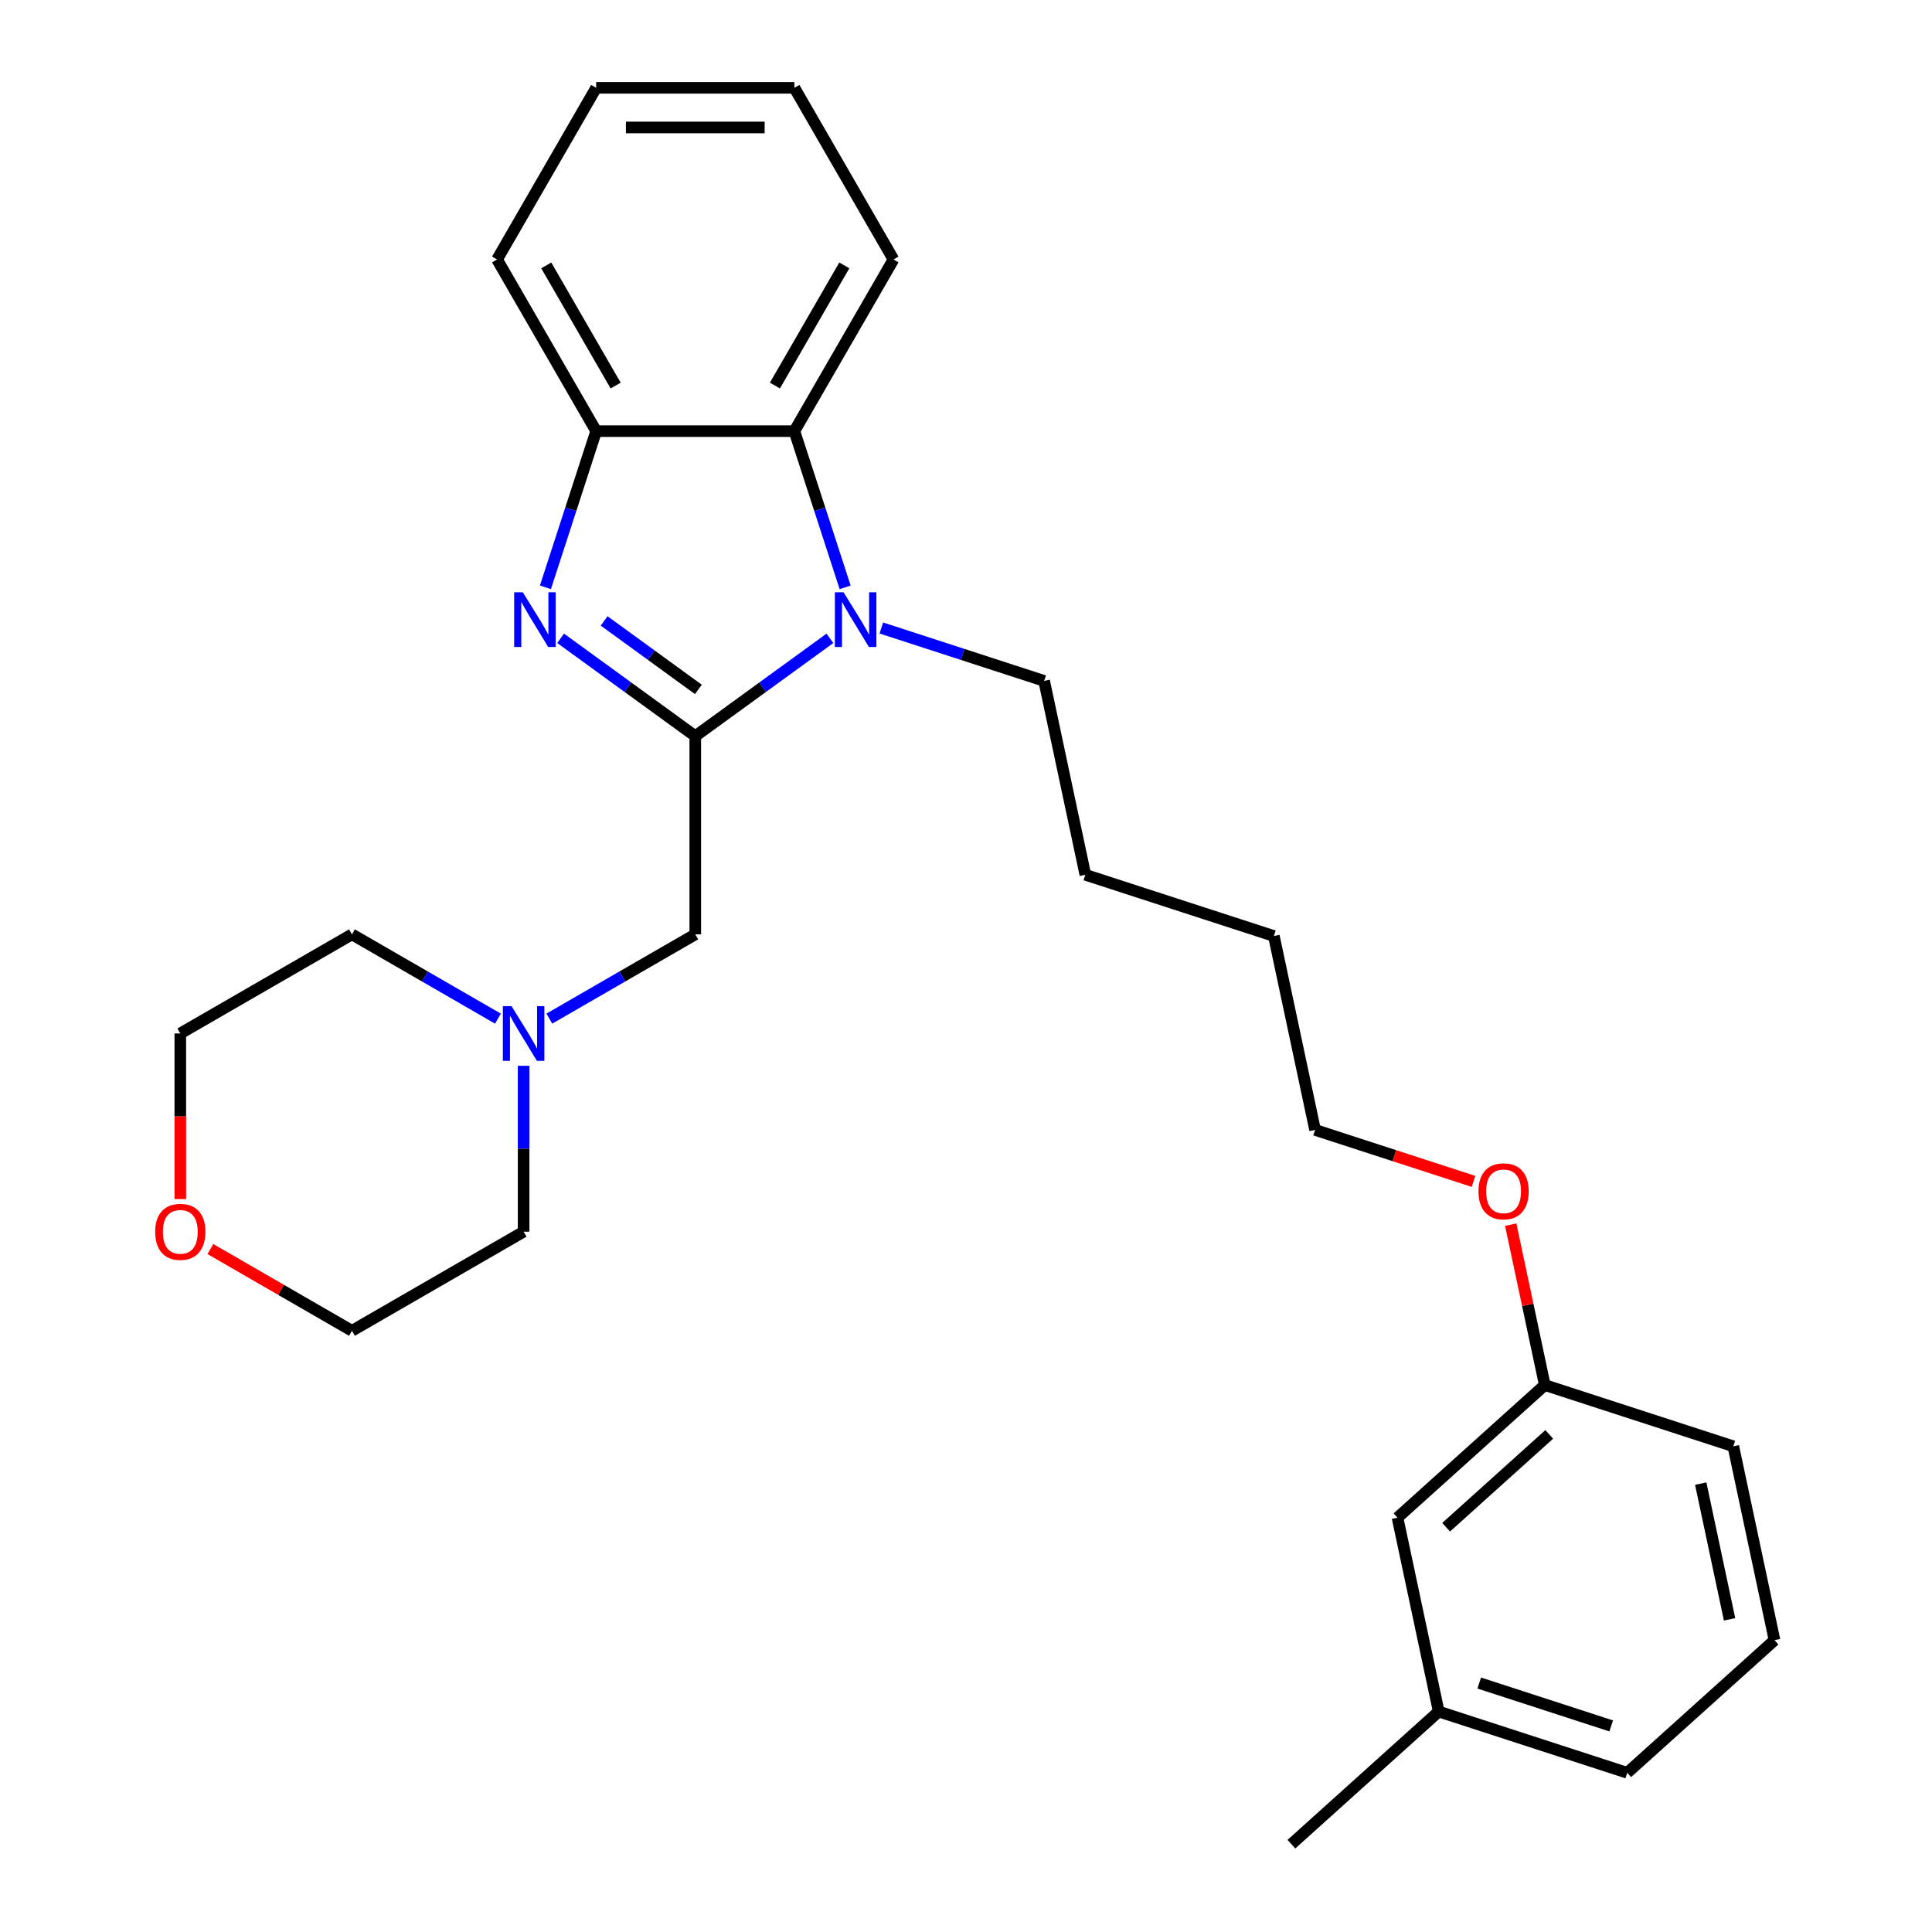 <?xml version='1.0' encoding='iso-8859-1'?>
<svg version='1.1' baseProfile='full'
              xmlns='http://www.w3.org/2000/svg'
                      xmlns:rdkit='http://www.rdkit.org/xml'
                      xmlns:xlink='http://www.w3.org/1999/xlink'
                  xml:space='preserve'
width='1000px' height='1000px' viewBox='0 0 1000 1000'>
<!-- END OF HEADER -->
<rect style='opacity:1.0;fill:#FFFFFF;stroke:none' width='1000' height='1000' x='0' y='0'> </rect>
<path class='bond-0' d='M 359.875,381.03 L 325.027,355.712' style='fill:none;fill-rule:evenodd;stroke:#000000;stroke-width:6px;stroke-linecap:butt;stroke-linejoin:miter;stroke-opacity:1' />
<path class='bond-0' d='M 325.027,355.712 L 290.18,330.393' style='fill:none;fill-rule:evenodd;stroke:#0000FF;stroke-width:6px;stroke-linecap:butt;stroke-linejoin:miter;stroke-opacity:1' />
<path class='bond-0' d='M 361.482,356.834 L 337.088,339.112' style='fill:none;fill-rule:evenodd;stroke:#000000;stroke-width:6px;stroke-linecap:butt;stroke-linejoin:miter;stroke-opacity:1' />
<path class='bond-0' d='M 337.088,339.112 L 312.695,321.389' style='fill:none;fill-rule:evenodd;stroke:#0000FF;stroke-width:6px;stroke-linecap:butt;stroke-linejoin:miter;stroke-opacity:1' />
<path class='bond-1' d='M 359.875,381.03 L 394.723,355.712' style='fill:none;fill-rule:evenodd;stroke:#000000;stroke-width:6px;stroke-linecap:butt;stroke-linejoin:miter;stroke-opacity:1' />
<path class='bond-1' d='M 394.723,355.712 L 429.571,330.393' style='fill:none;fill-rule:evenodd;stroke:#0000FF;stroke-width:6px;stroke-linecap:butt;stroke-linejoin:miter;stroke-opacity:1' />
<path class='bond-4' d='M 359.875,381.03 L 359.875,483.625' style='fill:none;fill-rule:evenodd;stroke:#000000;stroke-width:6px;stroke-linecap:butt;stroke-linejoin:miter;stroke-opacity:1' />
<path class='bond-3' d='M 282.309,304.002 L 295.444,263.578' style='fill:none;fill-rule:evenodd;stroke:#0000FF;stroke-width:6px;stroke-linecap:butt;stroke-linejoin:miter;stroke-opacity:1' />
<path class='bond-3' d='M 295.444,263.578 L 308.578,223.153' style='fill:none;fill-rule:evenodd;stroke:#000000;stroke-width:6px;stroke-linecap:butt;stroke-linejoin:miter;stroke-opacity:1' />
<path class='bond-2' d='M 437.442,304.002 L 424.307,263.578' style='fill:none;fill-rule:evenodd;stroke:#0000FF;stroke-width:6px;stroke-linecap:butt;stroke-linejoin:miter;stroke-opacity:1' />
<path class='bond-2' d='M 424.307,263.578 L 411.173,223.153' style='fill:none;fill-rule:evenodd;stroke:#000000;stroke-width:6px;stroke-linecap:butt;stroke-linejoin:miter;stroke-opacity:1' />
<path class='bond-7' d='M 456.181,325.05 L 498.315,338.74' style='fill:none;fill-rule:evenodd;stroke:#0000FF;stroke-width:6px;stroke-linecap:butt;stroke-linejoin:miter;stroke-opacity:1' />
<path class='bond-7' d='M 498.315,338.74 L 540.449,352.43' style='fill:none;fill-rule:evenodd;stroke:#000000;stroke-width:6px;stroke-linecap:butt;stroke-linejoin:miter;stroke-opacity:1' />
<path class='bond-11' d='M 411.173,223.153 L 462.47,134.304' style='fill:none;fill-rule:evenodd;stroke:#000000;stroke-width:6px;stroke-linecap:butt;stroke-linejoin:miter;stroke-opacity:1' />
<path class='bond-11' d='M 401.097,199.567 L 437.005,137.372' style='fill:none;fill-rule:evenodd;stroke:#000000;stroke-width:6px;stroke-linecap:butt;stroke-linejoin:miter;stroke-opacity:1' />
<path class='bond-27' d='M 411.173,223.153 L 308.578,223.153' style='fill:none;fill-rule:evenodd;stroke:#000000;stroke-width:6px;stroke-linecap:butt;stroke-linejoin:miter;stroke-opacity:1' />
<path class='bond-12' d='M 308.578,223.153 L 257.281,134.304' style='fill:none;fill-rule:evenodd;stroke:#000000;stroke-width:6px;stroke-linecap:butt;stroke-linejoin:miter;stroke-opacity:1' />
<path class='bond-12' d='M 318.653,199.567 L 282.745,137.372' style='fill:none;fill-rule:evenodd;stroke:#000000;stroke-width:6px;stroke-linecap:butt;stroke-linejoin:miter;stroke-opacity:1' />
<path class='bond-5' d='M 359.875,483.625 L 322.103,505.432' style='fill:none;fill-rule:evenodd;stroke:#000000;stroke-width:6px;stroke-linecap:butt;stroke-linejoin:miter;stroke-opacity:1' />
<path class='bond-5' d='M 322.103,505.432 L 284.331,527.24' style='fill:none;fill-rule:evenodd;stroke:#0000FF;stroke-width:6px;stroke-linecap:butt;stroke-linejoin:miter;stroke-opacity:1' />
<path class='bond-14' d='M 271.026,551.647 L 271.026,594.582' style='fill:none;fill-rule:evenodd;stroke:#0000FF;stroke-width:6px;stroke-linecap:butt;stroke-linejoin:miter;stroke-opacity:1' />
<path class='bond-14' d='M 271.026,594.582 L 271.026,637.516' style='fill:none;fill-rule:evenodd;stroke:#000000;stroke-width:6px;stroke-linecap:butt;stroke-linejoin:miter;stroke-opacity:1' />
<path class='bond-15' d='M 257.721,527.24 L 219.949,505.432' style='fill:none;fill-rule:evenodd;stroke:#0000FF;stroke-width:6px;stroke-linecap:butt;stroke-linejoin:miter;stroke-opacity:1' />
<path class='bond-15' d='M 219.949,505.432 L 182.176,483.625' style='fill:none;fill-rule:evenodd;stroke:#000000;stroke-width:6px;stroke-linecap:butt;stroke-linejoin:miter;stroke-opacity:1' />
<path class='bond-6' d='M 93.327,620.632 L 93.327,577.777' style='fill:none;fill-rule:evenodd;stroke:#FF0000;stroke-width:6px;stroke-linecap:butt;stroke-linejoin:miter;stroke-opacity:1' />
<path class='bond-6' d='M 93.327,577.777 L 93.327,534.922' style='fill:none;fill-rule:evenodd;stroke:#000000;stroke-width:6px;stroke-linecap:butt;stroke-linejoin:miter;stroke-opacity:1' />
<path class='bond-28' d='M 108.892,646.503 L 145.534,667.658' style='fill:none;fill-rule:evenodd;stroke:#FF0000;stroke-width:6px;stroke-linecap:butt;stroke-linejoin:miter;stroke-opacity:1' />
<path class='bond-28' d='M 145.534,667.658 L 182.176,688.814' style='fill:none;fill-rule:evenodd;stroke:#000000;stroke-width:6px;stroke-linecap:butt;stroke-linejoin:miter;stroke-opacity:1' />
<path class='bond-23' d='M 540.449,352.43 L 561.78,452.783' style='fill:none;fill-rule:evenodd;stroke:#000000;stroke-width:6px;stroke-linecap:butt;stroke-linejoin:miter;stroke-opacity:1' />
<path class='bond-8' d='M 723.345,785.544 L 799.587,716.895' style='fill:none;fill-rule:evenodd;stroke:#000000;stroke-width:6px;stroke-linecap:butt;stroke-linejoin:miter;stroke-opacity:1' />
<path class='bond-8' d='M 748.511,790.495 L 801.881,742.441' style='fill:none;fill-rule:evenodd;stroke:#000000;stroke-width:6px;stroke-linecap:butt;stroke-linejoin:miter;stroke-opacity:1' />
<path class='bond-10' d='M 723.345,785.544 L 744.675,885.896' style='fill:none;fill-rule:evenodd;stroke:#000000;stroke-width:6px;stroke-linecap:butt;stroke-linejoin:miter;stroke-opacity:1' />
<path class='bond-9' d='M 799.587,716.895 L 790.763,675.381' style='fill:none;fill-rule:evenodd;stroke:#000000;stroke-width:6px;stroke-linecap:butt;stroke-linejoin:miter;stroke-opacity:1' />
<path class='bond-9' d='M 790.763,675.381 L 781.939,633.867' style='fill:none;fill-rule:evenodd;stroke:#FF0000;stroke-width:6px;stroke-linecap:butt;stroke-linejoin:miter;stroke-opacity:1' />
<path class='bond-19' d='M 799.587,716.895 L 897.161,748.598' style='fill:none;fill-rule:evenodd;stroke:#000000;stroke-width:6px;stroke-linecap:butt;stroke-linejoin:miter;stroke-opacity:1' />
<path class='bond-22' d='M 744.675,885.896 L 668.433,954.545' style='fill:none;fill-rule:evenodd;stroke:#000000;stroke-width:6px;stroke-linecap:butt;stroke-linejoin:miter;stroke-opacity:1' />
<path class='bond-30' d='M 744.675,885.896 L 842.249,917.6' style='fill:none;fill-rule:evenodd;stroke:#000000;stroke-width:6px;stroke-linecap:butt;stroke-linejoin:miter;stroke-opacity:1' />
<path class='bond-30' d='M 765.652,871.137 L 833.953,893.33' style='fill:none;fill-rule:evenodd;stroke:#000000;stroke-width:6px;stroke-linecap:butt;stroke-linejoin:miter;stroke-opacity:1' />
<path class='bond-25' d='M 462.47,134.304 L 411.173,45.455' style='fill:none;fill-rule:evenodd;stroke:#000000;stroke-width:6px;stroke-linecap:butt;stroke-linejoin:miter;stroke-opacity:1' />
<path class='bond-26' d='M 257.281,134.304 L 308.578,45.455' style='fill:none;fill-rule:evenodd;stroke:#000000;stroke-width:6px;stroke-linecap:butt;stroke-linejoin:miter;stroke-opacity:1' />
<path class='bond-13' d='M 762.692,611.485 L 721.688,598.162' style='fill:none;fill-rule:evenodd;stroke:#FF0000;stroke-width:6px;stroke-linecap:butt;stroke-linejoin:miter;stroke-opacity:1' />
<path class='bond-13' d='M 721.688,598.162 L 680.684,584.839' style='fill:none;fill-rule:evenodd;stroke:#000000;stroke-width:6px;stroke-linecap:butt;stroke-linejoin:miter;stroke-opacity:1' />
<path class='bond-17' d='M 271.026,637.516 L 182.176,688.814' style='fill:none;fill-rule:evenodd;stroke:#000000;stroke-width:6px;stroke-linecap:butt;stroke-linejoin:miter;stroke-opacity:1' />
<path class='bond-18' d='M 182.176,483.625 L 93.327,534.922' style='fill:none;fill-rule:evenodd;stroke:#000000;stroke-width:6px;stroke-linecap:butt;stroke-linejoin:miter;stroke-opacity:1' />
<path class='bond-16' d='M 918.491,848.951 L 897.161,748.598' style='fill:none;fill-rule:evenodd;stroke:#000000;stroke-width:6px;stroke-linecap:butt;stroke-linejoin:miter;stroke-opacity:1' />
<path class='bond-16' d='M 895.221,838.164 L 880.29,767.917' style='fill:none;fill-rule:evenodd;stroke:#000000;stroke-width:6px;stroke-linecap:butt;stroke-linejoin:miter;stroke-opacity:1' />
<path class='bond-20' d='M 918.491,848.951 L 842.249,917.6' style='fill:none;fill-rule:evenodd;stroke:#000000;stroke-width:6px;stroke-linecap:butt;stroke-linejoin:miter;stroke-opacity:1' />
<path class='bond-21' d='M 680.684,584.839 L 659.353,484.486' style='fill:none;fill-rule:evenodd;stroke:#000000;stroke-width:6px;stroke-linecap:butt;stroke-linejoin:miter;stroke-opacity:1' />
<path class='bond-24' d='M 561.78,452.783 L 659.353,484.486' style='fill:none;fill-rule:evenodd;stroke:#000000;stroke-width:6px;stroke-linecap:butt;stroke-linejoin:miter;stroke-opacity:1' />
<path class='bond-29' d='M 411.173,45.455 L 308.578,45.455' style='fill:none;fill-rule:evenodd;stroke:#000000;stroke-width:6px;stroke-linecap:butt;stroke-linejoin:miter;stroke-opacity:1' />
<path class='bond-29' d='M 395.783,65.973 L 323.967,65.973' style='fill:none;fill-rule:evenodd;stroke:#000000;stroke-width:6px;stroke-linecap:butt;stroke-linejoin:miter;stroke-opacity:1' />
<path  class='atom-1' d='M 270.615 306.567
L 279.895 321.567
Q 280.815 323.047, 282.295 325.727
Q 283.775 328.407, 283.855 328.567
L 283.855 306.567
L 287.615 306.567
L 287.615 334.887
L 283.735 334.887
L 273.775 318.487
Q 272.615 316.567, 271.375 314.367
Q 270.175 312.167, 269.815 311.487
L 269.815 334.887
L 266.135 334.887
L 266.135 306.567
L 270.615 306.567
' fill='#0000FF'/>
<path  class='atom-2' d='M 436.616 306.567
L 445.896 321.567
Q 446.816 323.047, 448.296 325.727
Q 449.776 328.407, 449.856 328.567
L 449.856 306.567
L 453.616 306.567
L 453.616 334.887
L 449.736 334.887
L 439.776 318.487
Q 438.616 316.567, 437.376 314.367
Q 436.176 312.167, 435.816 311.487
L 435.816 334.887
L 432.136 334.887
L 432.136 306.567
L 436.616 306.567
' fill='#0000FF'/>
<path  class='atom-6' d='M 264.766 520.762
L 274.046 535.762
Q 274.966 537.242, 276.446 539.922
Q 277.926 542.602, 278.006 542.762
L 278.006 520.762
L 281.766 520.762
L 281.766 549.082
L 277.886 549.082
L 267.926 532.682
Q 266.766 530.762, 265.526 528.562
Q 264.326 526.362, 263.966 525.682
L 263.966 549.082
L 260.286 549.082
L 260.286 520.762
L 264.766 520.762
' fill='#0000FF'/>
<path  class='atom-7' d='M 80.327 637.596
Q 80.327 630.796, 83.687 626.996
Q 87.047 623.196, 93.327 623.196
Q 99.607 623.196, 102.967 626.996
Q 106.327 630.796, 106.327 637.596
Q 106.327 644.476, 102.927 648.396
Q 99.527 652.276, 93.327 652.276
Q 87.087 652.276, 83.687 648.396
Q 80.327 644.516, 80.327 637.596
M 93.327 649.076
Q 97.647 649.076, 99.967 646.196
Q 102.327 643.276, 102.327 637.596
Q 102.327 632.036, 99.967 629.236
Q 97.647 626.396, 93.327 626.396
Q 89.007 626.396, 86.647 629.196
Q 84.327 631.996, 84.327 637.596
Q 84.327 643.316, 86.647 646.196
Q 89.007 649.076, 93.327 649.076
' fill='#FF0000'/>
<path  class='atom-14' d='M 765.257 616.622
Q 765.257 609.822, 768.617 606.022
Q 771.977 602.222, 778.257 602.222
Q 784.537 602.222, 787.897 606.022
Q 791.257 609.822, 791.257 616.622
Q 791.257 623.502, 787.857 627.422
Q 784.457 631.302, 778.257 631.302
Q 772.017 631.302, 768.617 627.422
Q 765.257 623.542, 765.257 616.622
M 778.257 628.102
Q 782.577 628.102, 784.897 625.222
Q 787.257 622.302, 787.257 616.622
Q 787.257 611.062, 784.897 608.262
Q 782.577 605.422, 778.257 605.422
Q 773.937 605.422, 771.577 608.222
Q 769.257 611.022, 769.257 616.622
Q 769.257 622.342, 771.577 625.222
Q 773.937 628.102, 778.257 628.102
' fill='#FF0000'/>
</svg>
